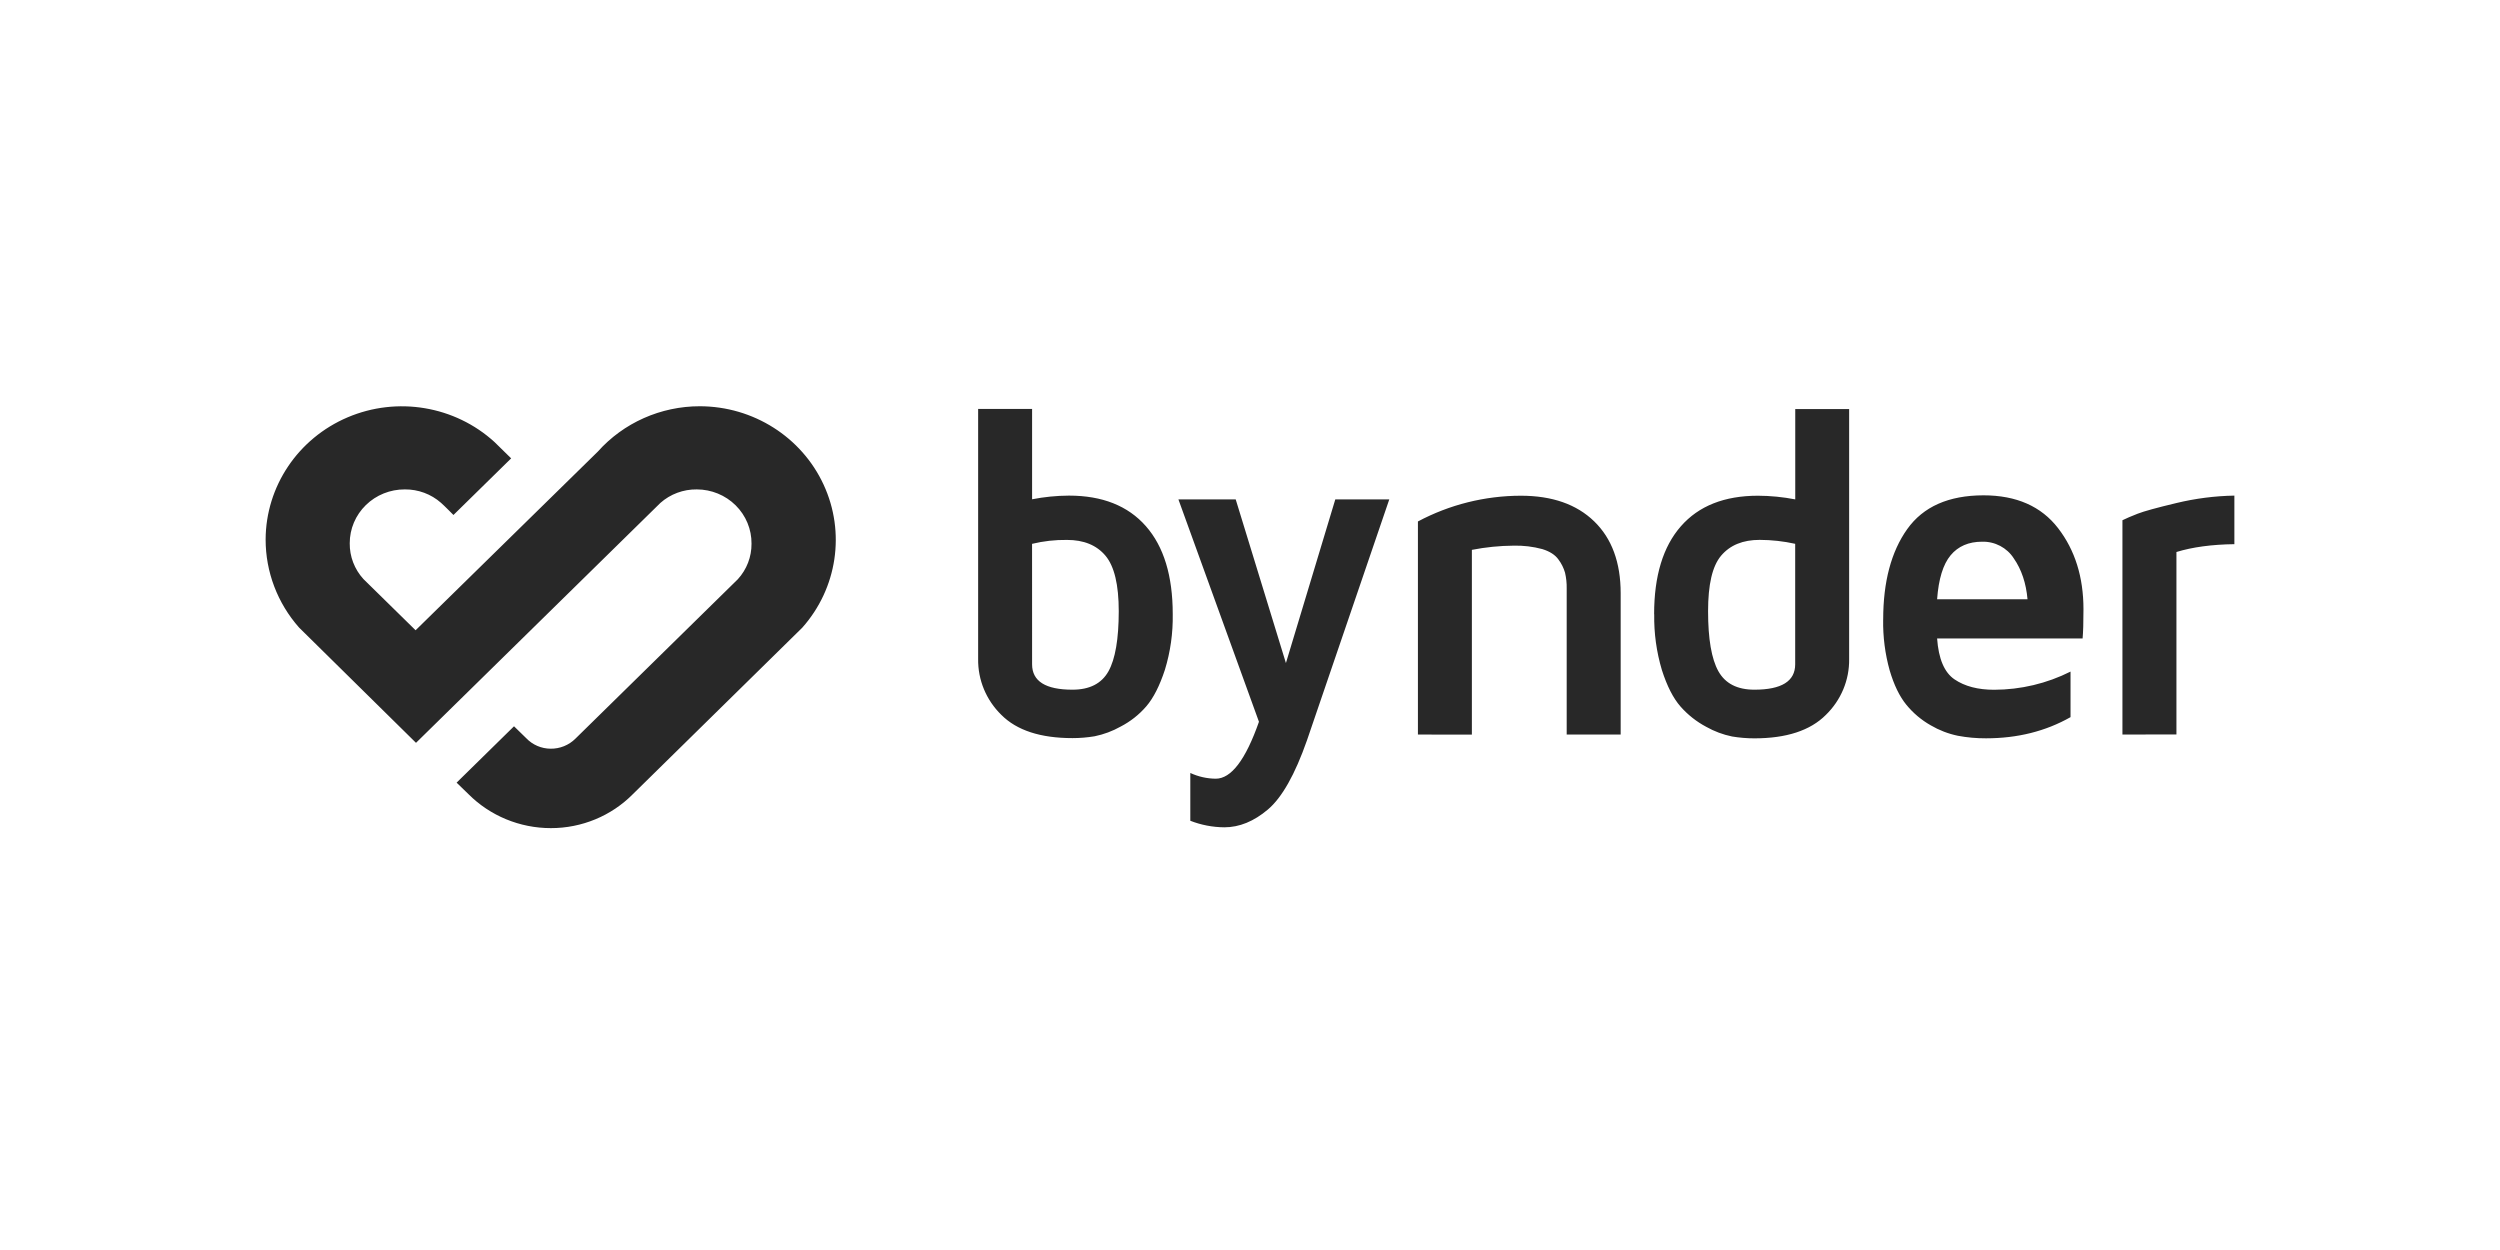 <?xml version="1.0" encoding="UTF-8"?> <svg xmlns="http://www.w3.org/2000/svg" width="160" height="80" viewBox="0 0 160 80" fill="none"><path d="M62.601 42.174V26.172H66.054V31.954C66.831 31.802 67.621 31.723 68.413 31.719C70.549 31.719 72.19 32.371 73.336 33.674C74.482 34.978 75.055 36.853 75.055 39.302C75.076 40.508 74.907 41.71 74.554 42.865C74.217 43.892 73.82 44.672 73.365 45.203C72.907 45.736 72.348 46.176 71.721 46.501C71.203 46.792 70.642 47.001 70.059 47.121C69.59 47.199 69.116 47.239 68.641 47.239C66.591 47.239 65.071 46.743 64.083 45.749C63.116 44.804 62.581 43.514 62.601 42.174ZM66.054 42.516C66.054 43.598 66.916 44.14 68.638 44.14C69.734 44.14 70.501 43.748 70.94 42.966C71.378 42.183 71.598 40.901 71.6 39.119C71.6 37.425 71.317 36.241 70.751 35.566C70.184 34.891 69.362 34.554 68.285 34.555C67.532 34.545 66.782 34.629 66.052 34.806L66.054 42.516ZM75.418 31.961H79.085L82.299 42.435L85.459 31.961H88.914L83.647 47.379C82.88 49.568 82.047 51.043 81.149 51.805C80.25 52.567 79.319 52.948 78.355 52.948C77.61 52.941 76.872 52.8 76.18 52.529V49.47C76.689 49.706 77.244 49.831 77.807 49.837C78.799 49.837 79.721 48.623 80.573 46.194L75.418 31.961ZM90.747 47.011V33.374C92.768 32.296 95.031 31.73 97.332 31.726C99.334 31.726 100.9 32.273 102.028 33.367C103.157 34.462 103.722 35.996 103.723 37.969V47.011H100.268V37.66C100.275 37.321 100.239 36.982 100.162 36.651C100.074 36.347 99.931 36.06 99.739 35.806C99.53 35.511 99.187 35.29 98.709 35.142C98.109 34.98 97.488 34.906 96.866 34.922C95.971 34.929 95.078 35.019 94.2 35.191V47.016L90.747 47.011ZM105.864 39.308C105.864 36.859 106.435 34.983 107.577 33.681C108.718 32.378 110.362 31.727 112.509 31.726C113.31 31.729 114.11 31.808 114.896 31.961V26.179H118.345V42.181C118.364 43.523 117.824 44.814 116.851 45.758C115.855 46.754 114.332 47.253 112.281 47.254C111.804 47.254 111.327 47.214 110.856 47.136C110.274 47.017 109.714 46.807 109.197 46.516C108.574 46.185 108.017 45.745 107.553 45.218C107.087 44.688 106.689 43.908 106.36 42.88C106.015 41.723 105.85 40.522 105.87 39.316L105.864 39.308ZM109.317 39.117C109.317 40.89 109.536 42.17 109.976 42.958C110.417 43.746 111.183 44.14 112.28 44.14C114.021 44.14 114.891 43.598 114.892 42.516V34.804C114.146 34.638 113.383 34.554 112.618 34.552C111.54 34.552 110.722 34.89 110.152 35.563C109.582 36.237 109.317 37.423 109.317 39.117ZM120.524 39.647C120.524 37.232 121.037 35.305 122.061 33.865C123.086 32.425 124.713 31.704 126.941 31.701C129.047 31.701 130.641 32.403 131.721 33.807C132.802 35.211 133.342 36.939 133.342 38.991C133.342 39.836 133.323 40.458 133.287 40.861H123.975C124.067 42.167 124.439 43.04 125.092 43.482C125.745 43.924 126.59 44.145 127.626 44.145C129.326 44.141 131.001 43.743 132.514 42.982V45.897C130.922 46.8 129.12 47.252 127.107 47.252C126.504 47.255 125.901 47.201 125.308 47.09C124.692 46.963 124.102 46.735 123.562 46.418C122.965 46.079 122.439 45.634 122.008 45.107C121.572 44.576 121.216 43.842 120.939 42.905C120.644 41.848 120.504 40.754 120.522 39.658L120.524 39.647ZM123.975 38.351H129.761C129.669 37.319 129.377 36.447 128.882 35.736C128.446 35.053 127.675 34.648 126.855 34.669C125.994 34.669 125.322 34.959 124.84 35.538C124.357 36.117 124.069 37.055 123.975 38.351ZM135.836 47.011V33.295C136.072 33.179 136.394 33.039 136.805 32.879C137.216 32.719 138.046 32.491 139.292 32.194C140.506 31.901 141.75 31.741 143 31.719V34.827C141.557 34.845 140.321 35.013 139.292 35.328V47.004L135.836 47.011ZM44.791 26C48.205 26.006 51.3 27.967 52.711 31.018C54.122 34.069 53.587 37.648 51.344 40.173L40.505 50.824C39.127 52.217 37.233 53.002 35.255 53C33.268 53 31.364 52.213 29.975 50.819L29.223 50.089L32.897 46.482L33.679 47.245C34.083 47.67 34.648 47.913 35.24 47.917C35.835 47.923 36.407 47.692 36.825 47.276L47.22 37.072C47.792 36.447 48.105 35.634 48.097 34.794C48.105 33.877 47.74 32.994 47.082 32.342C46.425 31.69 45.529 31.323 44.594 31.322C43.734 31.312 42.902 31.621 42.265 32.187L26.624 47.541L19.139 40.162C17.757 38.597 16.998 36.596 17 34.525C17.013 31.128 19.073 28.06 22.249 26.709C25.424 25.358 29.114 25.979 31.649 28.291L32.714 29.335L29.021 32.959C29.021 32.959 28.432 32.36 28.224 32.18C27.589 31.62 26.763 31.314 25.909 31.322C24.975 31.317 24.078 31.677 23.416 32.324C22.754 32.97 22.382 33.848 22.383 34.765C22.372 35.611 22.685 36.431 23.261 37.061L26.598 40.337L38.256 28.907C39.905 27.058 42.288 25.998 44.791 26Z" fill="#282828"></path></svg> 